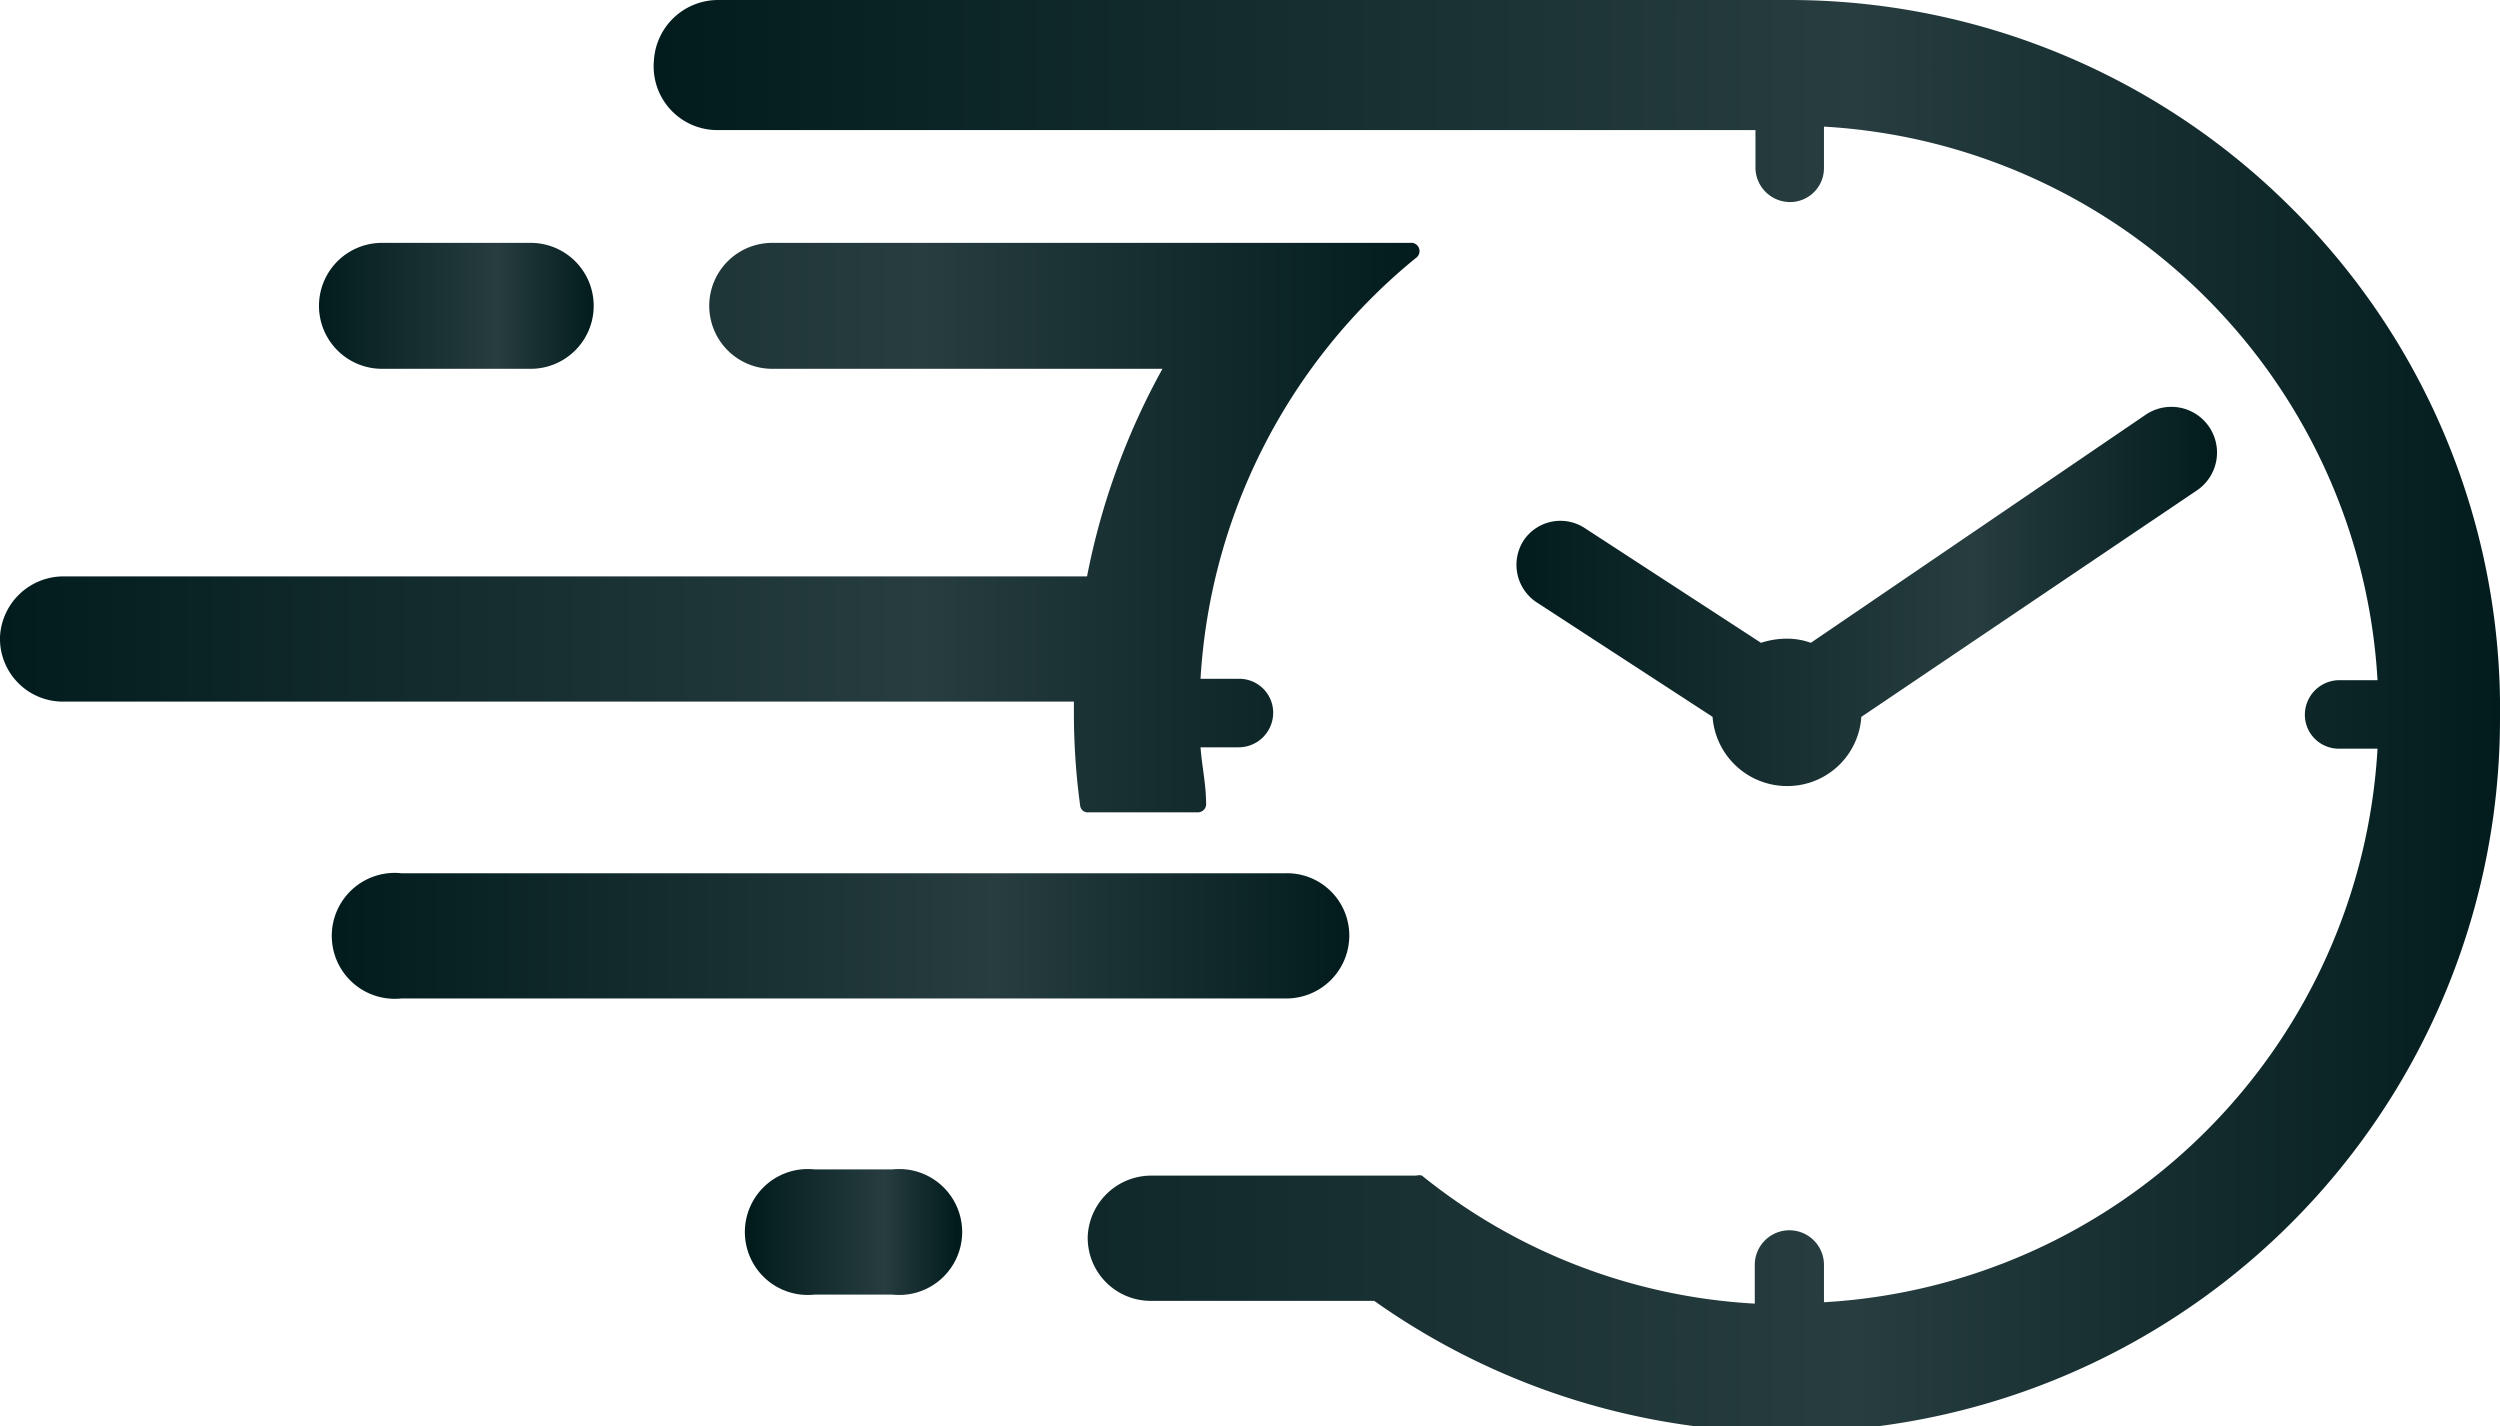 <svg xmlns="http://www.w3.org/2000/svg" xmlns:xlink="http://www.w3.org/1999/xlink" viewBox="0 0 36.13 20.61"><defs><style>.cls-1{fill:url(#名称未設定グラデーション_25);}.cls-2{fill:url(#名称未設定グラデーション_25-2);}.cls-3{fill:url(#名称未設定グラデーション_25-3);}.cls-4{fill:url(#名称未設定グラデーション_25-4);}.cls-5{fill:url(#名称未設定グラデーション_25-5);}.cls-6{fill:url(#名称未設定グラデーション_25-6);}</style><linearGradient id="名称未設定グラデーション_25" x1="21.91" y1="8.64" x2="32.04" y2="8.64" gradientUnits="userSpaceOnUse"><stop offset="0" stop-color="#021c1e"/><stop offset="0.65" stop-color="#273d3f"/><stop offset="1" stop-color="#021c1e"/></linearGradient><linearGradient id="名称未設定グラデーション_25-2" x1="0" y1="7.63" x2="20.51" y2="7.63" xlink:href="#名称未設定グラデーション_25"/><linearGradient id="名称未設定グラデーション_25-3" x1="9.45" y1="10.31" x2="36.13" y2="10.31" xlink:href="#名称未設定グラデーション_25"/><linearGradient id="名称未設定グラデーション_25-4" x1="4.61" y1="4.42" x2="8.58" y2="4.42" xlink:href="#名称未設定グラデーション_25"/><linearGradient id="名称未設定グラデーション_25-5" x1="4.89" y1="13.52" x2="19.5" y2="13.52" xlink:href="#名称未設定グラデーション_25"/><linearGradient id="名称未設定グラデーション_25-6" x1="10.86" y1="17.81" x2="13.81" y2="17.81" xlink:href="#名称未設定グラデーション_25"/></defs><g id="レイヤー_2" data-name="レイヤー 2"><g id="PC"><g id="AI"><path class="cls-1" d="M24.75,10.36a1.08,1.08,0,0,0,1.08,1,1.07,1.07,0,0,0,1.07-1l4.86-3.28A.64.64,0,0,0,31,6L26.17,9.29a1,1,0,0,0-.34-.06,1.21,1.21,0,0,0-.38.06L22.9,7.63a.64.64,0,0,0-.88.18.65.65,0,0,0,.18.89Z"/><path class="cls-2" d="M15.52,10.31a9.91,9.91,0,0,0,.09,1.33.11.11,0,0,0,.12.1h1.58a.12.12,0,0,0,.12-.14c0-.26-.06-.53-.08-.8h.54a.5.5,0,0,0,.51-.49.49.49,0,0,0-.49-.5h-.56a8.49,8.49,0,0,1,3.11-6.08.12.12,0,0,0-.08-.22H11.16a.91.91,0,1,0,0,1.82H16.8a10.22,10.22,0,0,0-1.09,3H.93A.92.92,0,0,0,0,9.2a.91.91,0,0,0,.91.94H15.52Z"/><path class="cls-3" d="M33.11,3a10.26,10.26,0,0,0-7.26-3H10.39a.93.93,0,0,0-.94.88.92.92,0,0,0,.92,1h15v.53a.5.5,0,0,0,.49.51.49.49,0,0,0,.5-.49V1.83a8.5,8.5,0,0,1,8,8h-.54a.5.5,0,0,0-.51.49.49.49,0,0,0,.49.5h.56a8.5,8.5,0,0,1-8,8v-.54a.5.5,0,1,0-1,0v.56a8.39,8.39,0,0,1-4.81-1.85.13.13,0,0,0-.08,0H16.65a.92.92,0,0,0-.93.87.91.91,0,0,0,.91.94h3.23a10.31,10.31,0,0,0,16.27-8.4A10.21,10.21,0,0,0,33.11,3Z"/><path class="cls-4" d="M5.52,5.33H7.67a.91.91,0,0,0,0-1.82H5.52a.91.91,0,0,0,0,1.82Z"/><path class="cls-5" d="M19.5,13.52a.9.9,0,0,0-.91-.9H5.8a.91.91,0,1,0,0,1.81H18.59A.91.91,0,0,0,19.5,13.52Z"/><path class="cls-6" d="M12.9,16.9H11.77a.91.91,0,1,0,0,1.81H12.9a.91.91,0,1,0,0-1.81Z"/></g></g></g></svg>